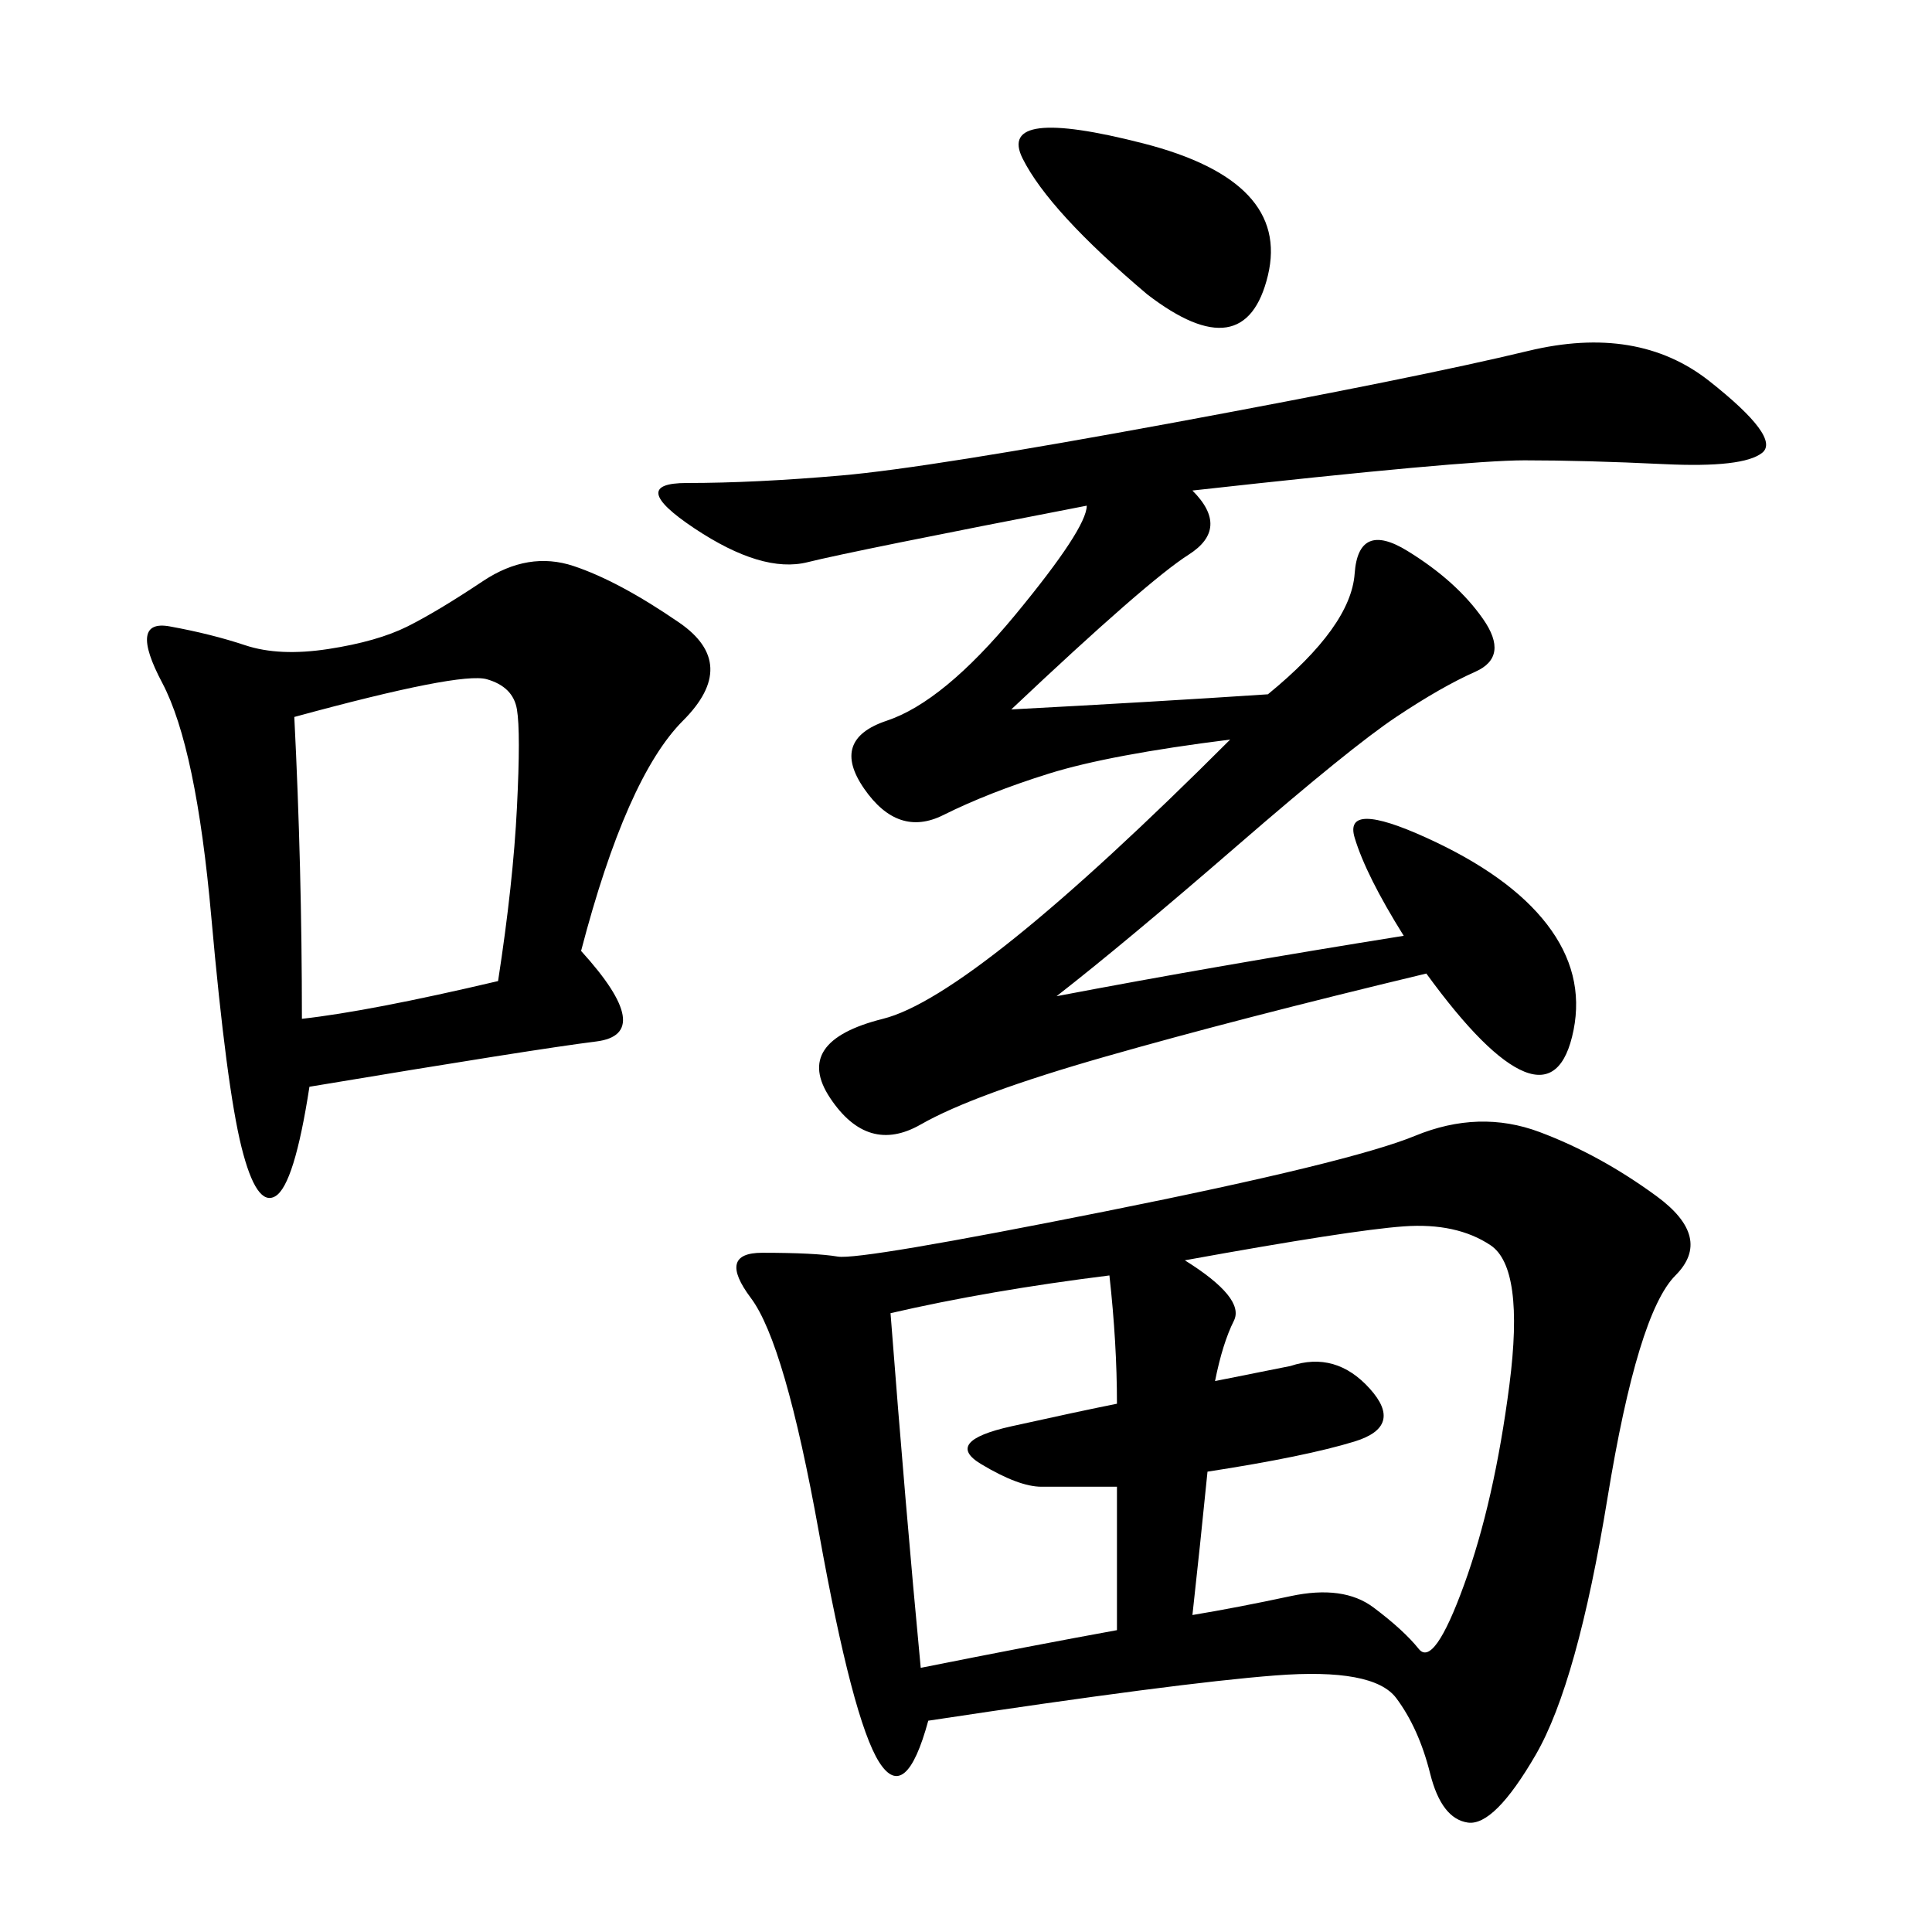 <svg xmlns="http://www.w3.org/2000/svg" xmlns:xlink="http://www.w3.org/1999/xlink" width="300" height="300"><path d="M144.14 267.19Q140.63 280.08 136.52 273.63Q132.42 267.19 127.15 237.89Q121.88 208.59 116.60 201.56Q111.33 194.53 118.36 194.53L118.36 194.53Q126.56 194.53 130.08 195.12Q133.59 195.70 171.68 188.09Q209.77 180.47 219.73 176.37Q229.69 172.27 239.06 175.78Q248.44 179.30 257.23 185.74Q266.02 192.19 260.16 198.05Q254.30 203.91 249.61 232.62Q244.92 261.33 238.48 272.46Q232.03 283.59 227.93 283.01Q223.83 282.42 222.07 275.39Q220.31 268.36 216.80 263.67Q213.28 258.98 198.05 260.16Q182.81 261.33 144.14 267.19L144.14 267.19ZM185.16 76.17Q191.02 82.03 184.57 86.13Q178.13 90.23 157.03 110.16L157.03 110.16Q179.30 108.98 196.88 107.81L196.88 107.81Q209.77 97.27 210.35 89.06Q210.94 80.86 218.55 85.55Q226.17 90.23 230.27 96.09Q234.38 101.95 229.10 104.30Q223.83 106.64 216.80 111.33Q209.77 116.02 192.19 131.25Q174.61 146.48 164.06 154.69L164.06 154.69Q188.67 150 217.97 145.31L217.97 145.31Q212.11 135.94 210.35 130.08Q208.59 124.22 221.48 130.08Q234.38 135.94 240.23 143.55Q246.09 151.17 244.34 159.96Q242.58 168.75 236.72 166.41Q230.86 164.06 221.48 151.17L221.48 151.17Q192.19 158.20 171.68 164.06Q151.17 169.92 142.97 174.61Q134.77 179.30 128.91 170.51Q123.05 161.72 137.11 158.20Q151.17 154.69 191.02 114.84L191.02 114.84Q172.27 117.19 162.89 120.12Q153.52 123.05 146.48 126.56Q139.45 130.08 134.18 122.46Q128.91 114.84 137.70 111.91Q146.48 108.98 157.62 95.51Q168.75 82.03 168.75 78.52L168.75 78.52Q132.42 85.55 125.39 87.30Q118.36 89.06 107.81 82.03Q97.27 75 106.64 75L106.64 75Q117.19 75 130.66 73.83Q144.14 72.66 182.23 65.63Q220.31 58.59 237.30 54.49Q254.30 50.39 265.43 59.18Q276.56 67.97 273.63 70.31Q270.70 72.66 258.40 72.07Q246.09 71.48 236.72 71.48L236.72 71.48Q227.34 71.48 185.16 76.17L185.16 76.17ZM90.23 147.66Q101.95 160.55 92.58 161.72Q83.20 162.89 48.05 168.75L48.05 168.75Q45.70 183.98 42.77 185.74Q39.84 187.50 37.50 178.13Q35.16 168.75 32.81 142.38Q30.47 116.02 25.20 106.05Q19.92 96.09 26.37 97.27Q32.81 98.44 38.09 100.20Q43.36 101.95 50.98 100.78Q58.59 99.61 63.28 97.27Q67.97 94.92 75 90.23Q82.03 85.55 89.06 87.89Q96.09 90.23 105.47 96.68Q114.84 103.13 106.05 111.91Q97.27 120.70 90.23 147.66L90.23 147.66ZM183.98 195.70Q193.36 201.56 191.60 205.08Q189.84 208.59 188.67 214.45L188.67 214.45L200.39 212.11Q207.42 209.77 212.70 215.63Q217.97 221.48 210.35 223.83Q202.73 226.17 187.50 228.52L187.50 228.52Q186.33 240.23 185.16 250.78L185.16 250.78Q192.19 249.61 200.39 247.85Q208.59 246.09 213.28 249.61Q217.97 253.13 220.31 256.05Q222.66 258.98 227.34 246.09Q232.03 233.20 234.38 215.04Q236.72 196.88 231.45 193.36Q226.17 189.84 217.97 190.43Q209.77 191.02 183.98 195.70L183.98 195.70ZM142.97 258.98Q160.55 255.47 173.44 253.13L173.44 253.13L173.44 230.86L161.72 230.86Q158.20 230.86 152.34 227.34Q146.48 223.83 157.03 221.48Q167.58 219.14 173.44 217.97L173.44 217.97Q173.44 208.59 172.27 198.05L172.27 198.05Q153.52 200.39 138.28 203.91L138.28 203.91Q140.63 234.38 142.97 258.98L142.97 258.98ZM45.70 111.33Q46.88 134.77 46.88 158.20L46.88 158.20Q57.42 157.03 77.34 152.34L77.34 152.34Q79.69 137.11 80.27 125.39Q80.86 113.67 80.27 110.16Q79.69 106.64 75.59 105.47Q71.48 104.30 45.70 111.33L45.70 111.33ZM178.13 45.70Q162.89 32.81 158.79 24.61Q154.69 16.41 177.54 22.27Q200.39 28.13 196.88 42.77Q193.36 57.42 178.13 45.70L178.13 45.70Z"/></svg>
